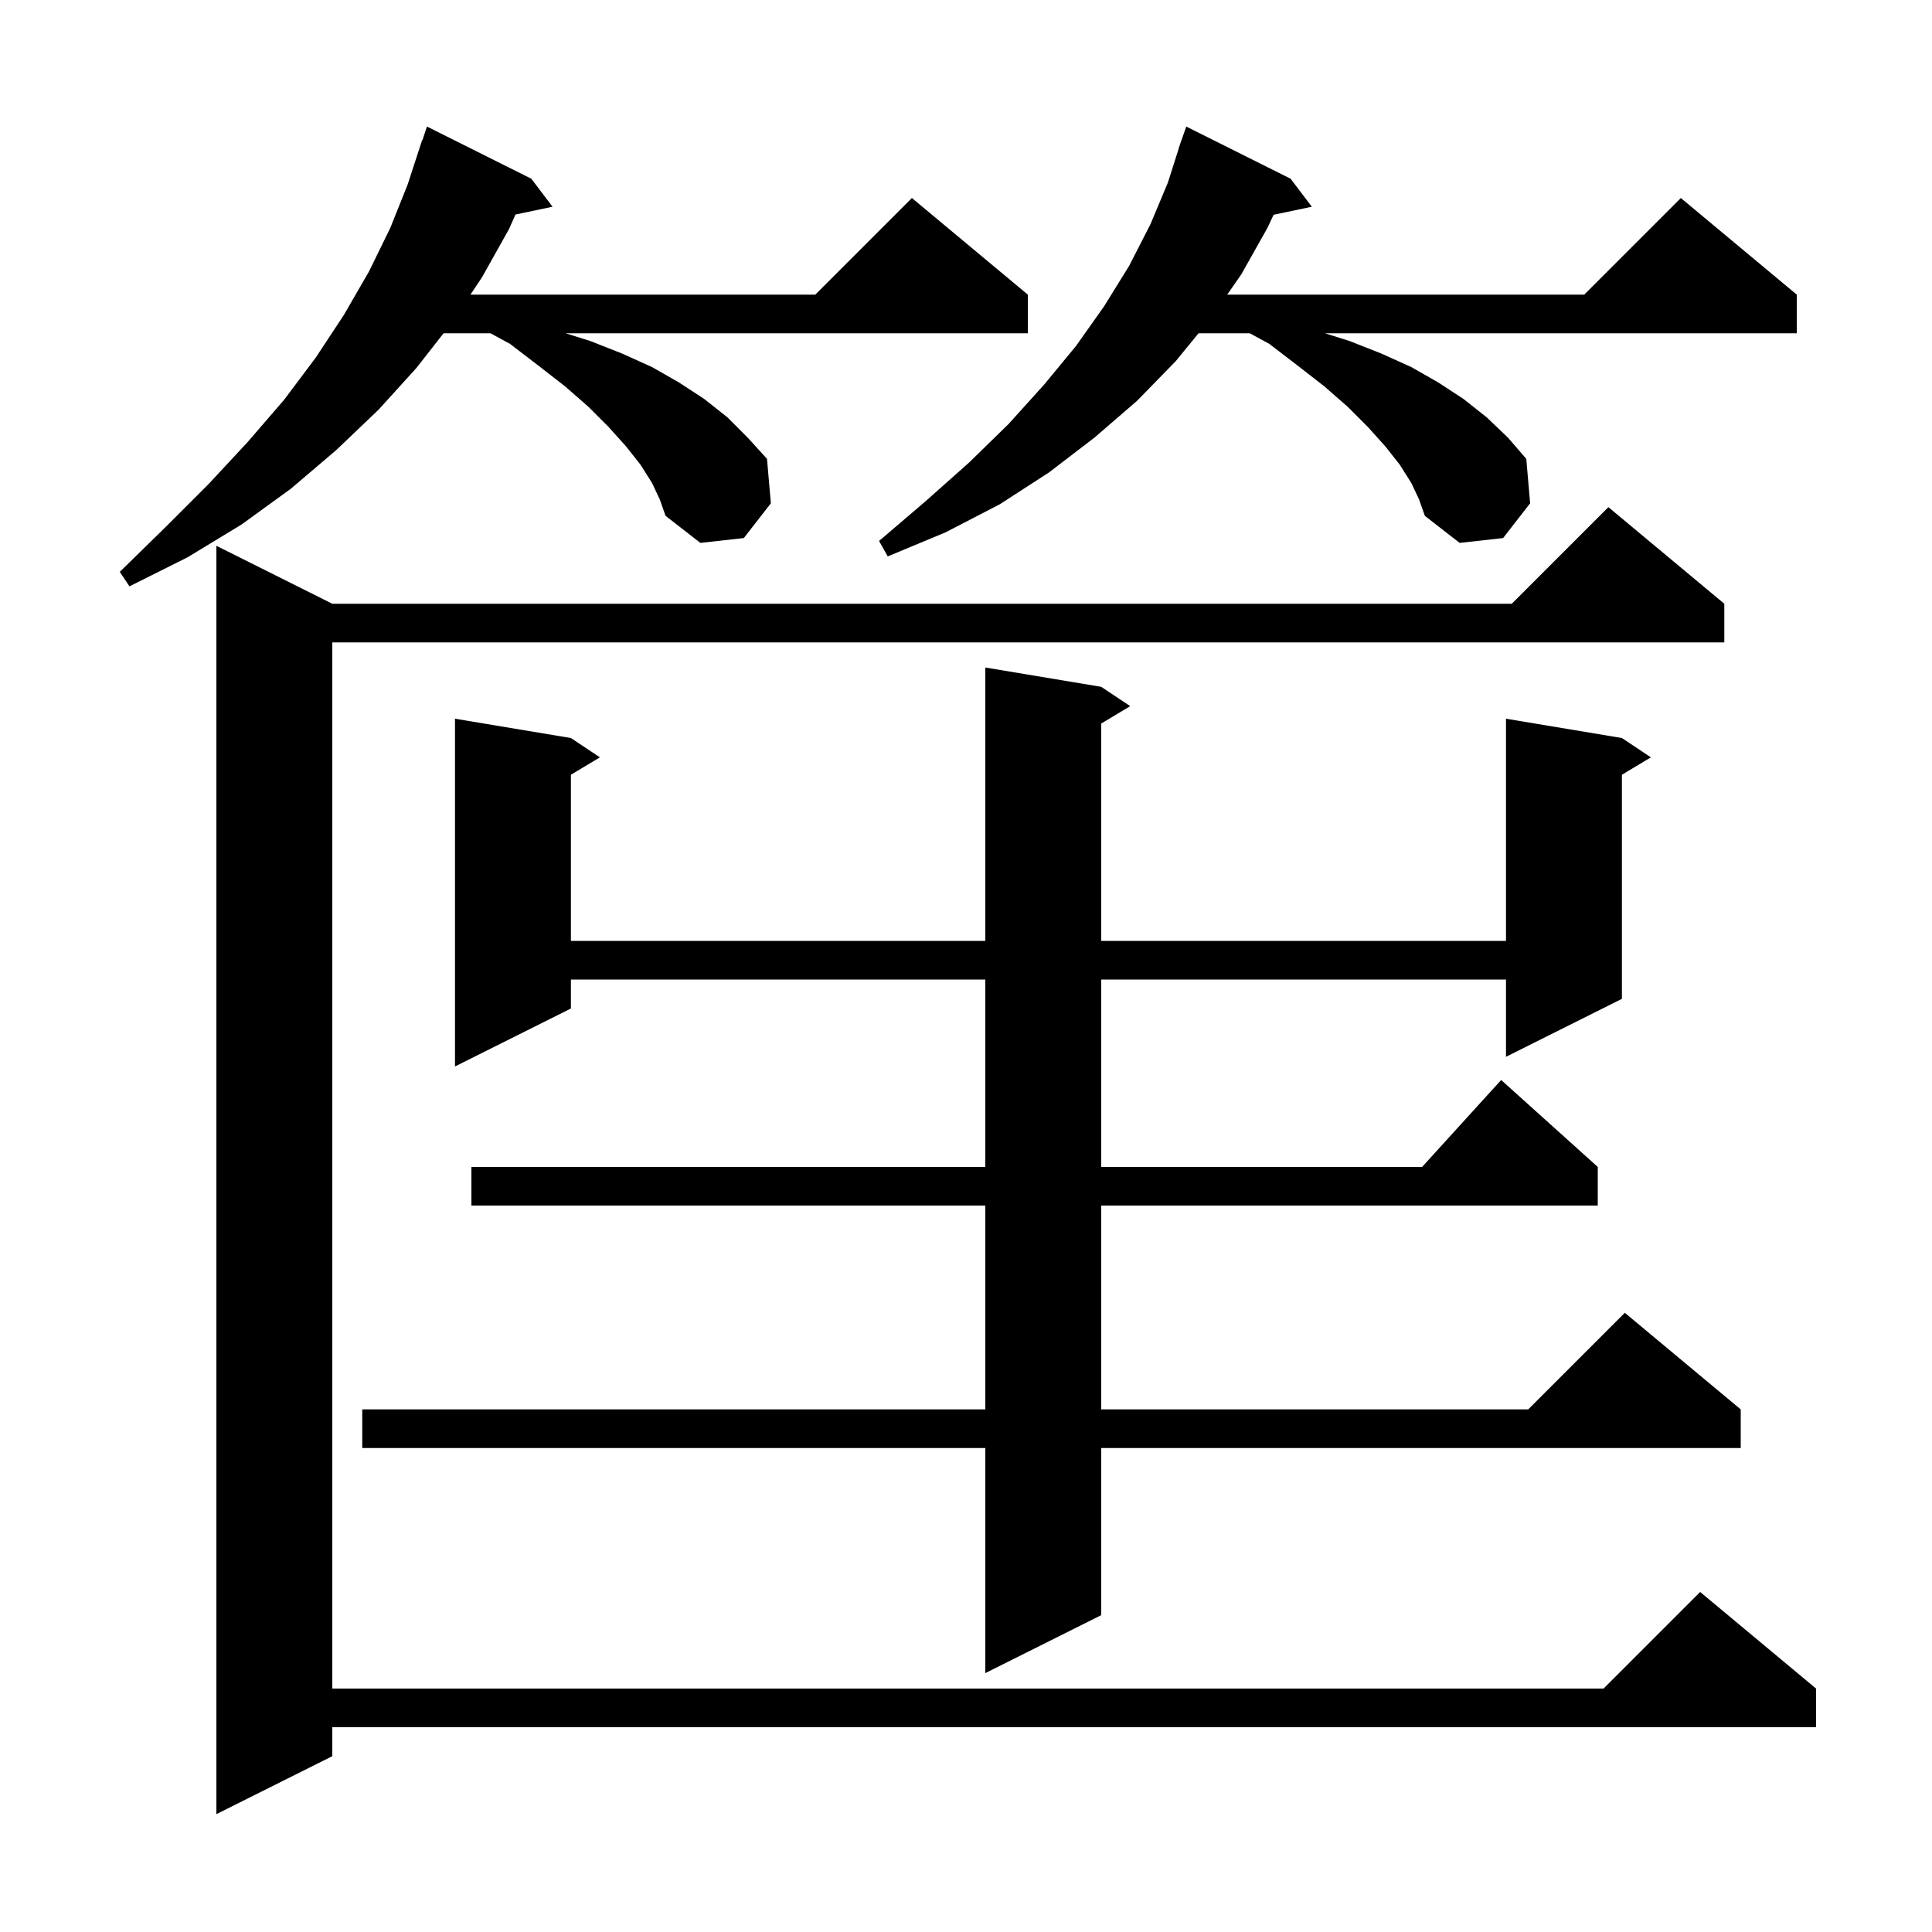 <svg xmlns="http://www.w3.org/2000/svg" xmlns:xlink="http://www.w3.org/1999/xlink" version="1.1" baseProfile="full" viewBox="0 0 200 200" width="200" height="200"><g fill="currentColor"><path d="M 178.5 62.5 L 178.5 66.5 L 34.4 66.5 L 34.4 174.8 L 166.0 174.8 L 176.0 164.8 L 188.0 174.8 L 188.0 178.8 L 34.4 178.8 L 34.4 181.8 L 22.4 187.8 L 22.4 56.5 L 34.4 62.5 L 156.5 62.5 L 166.5 52.5 Z M 114.0 71.1 L 117.0 73.1 L 114.0 74.9 L 114.0 97.4 L 155.9 97.4 L 155.9 74.4 L 167.9 76.4 L 170.9 78.4 L 167.9 80.2 L 167.9 103.4 L 155.9 109.4 L 155.9 101.4 L 114.0 101.4 L 114.0 120.8 L 147.218 120.8 L 155.4 111.8 L 165.4 120.8 L 165.4 124.8 L 114.0 124.8 L 114.0 145.9 L 158.2 145.9 L 168.2 135.9 L 180.2 145.9 L 180.2 149.9 L 114.0 149.9 L 114.0 167.2 L 102.0 173.2 L 102.0 149.9 L 37.5 149.9 L 37.5 145.9 L 102.0 145.9 L 102.0 124.8 L 48.8 124.8 L 48.8 120.8 L 102.0 120.8 L 102.0 101.4 L 59.1 101.4 L 59.1 104.4 L 47.1 110.4 L 47.1 74.4 L 59.1 76.4 L 62.1 78.4 L 59.1 80.2 L 59.1 97.4 L 102.0 97.4 L 102.0 69.1 Z M 67.5 50.0 L 66.3 48.1 L 64.8 46.2 L 63.0 44.2 L 60.9 42.1 L 58.5 40.0 L 55.8 37.9 L 52.8 35.6 L 50.774 34.5 L 45.917 34.5 L 43.1 38.1 L 39.2 42.4 L 34.8 46.6 L 30.1 50.6 L 25.0 54.3 L 19.4 57.7 L 13.4 60.7 L 12.4 59.2 L 17.1 54.6 L 21.6 50.1 L 25.6 45.8 L 29.4 41.4 L 32.7 37.0 L 35.6 32.6 L 38.2 28.1 L 40.4 23.6 L 42.2 19.1 L 43.7 14.5 L 43.73 14.511 L 44.2 13.1 L 55.0 18.5 L 57.2 21.4 L 53.36 22.208 L 52.7 23.7 L 49.9 28.7 L 48.7 30.5 L 84.4 30.5 L 94.4 20.5 L 106.4 30.5 L 106.4 34.5 L 58.555 34.5 L 61.1 35.3 L 64.4 36.6 L 67.5 38.0 L 70.3 39.6 L 72.9 41.3 L 75.3 43.2 L 77.4 45.3 L 79.4 47.5 L 79.8 52.1 L 77.0 55.7 L 72.5 56.2 L 68.9 53.4 L 68.3 51.7 Z M 146.1 50.0 L 144.9 48.1 L 143.4 46.2 L 141.6 44.2 L 139.5 42.1 L 137.1 40.0 L 134.4 37.9 L 131.4 35.6 L 129.374 34.5 L 124.073 34.5 L 121.7 37.4 L 117.7 41.5 L 113.3 45.3 L 108.6 48.9 L 103.5 52.2 L 97.9 55.1 L 91.9 57.6 L 91.0 56.0 L 95.8 51.9 L 100.3 47.9 L 104.4 43.9 L 108.1 39.8 L 111.4 35.8 L 114.3 31.7 L 116.9 27.5 L 119.1 23.2 L 120.9 18.9 L 122.013 15.403 L 122.0 15.4 L 122.16 14.94 L 122.3 14.5 L 122.312 14.504 L 122.8 13.1 L 133.6 18.5 L 135.8 21.4 L 131.843 22.233 L 131.2 23.6 L 128.5 28.4 L 127.039 30.5 L 164.0 30.5 L 174.0 20.5 L 186.0 30.5 L 186.0 34.5 L 137.155 34.5 L 139.7 35.3 L 143.0 36.6 L 146.1 38.0 L 148.9 39.6 L 151.5 41.3 L 153.9 43.2 L 156.1 45.3 L 158.0 47.5 L 158.4 52.1 L 155.6 55.7 L 151.1 56.2 L 147.5 53.4 L 146.9 51.7 Z "/></g></svg>
